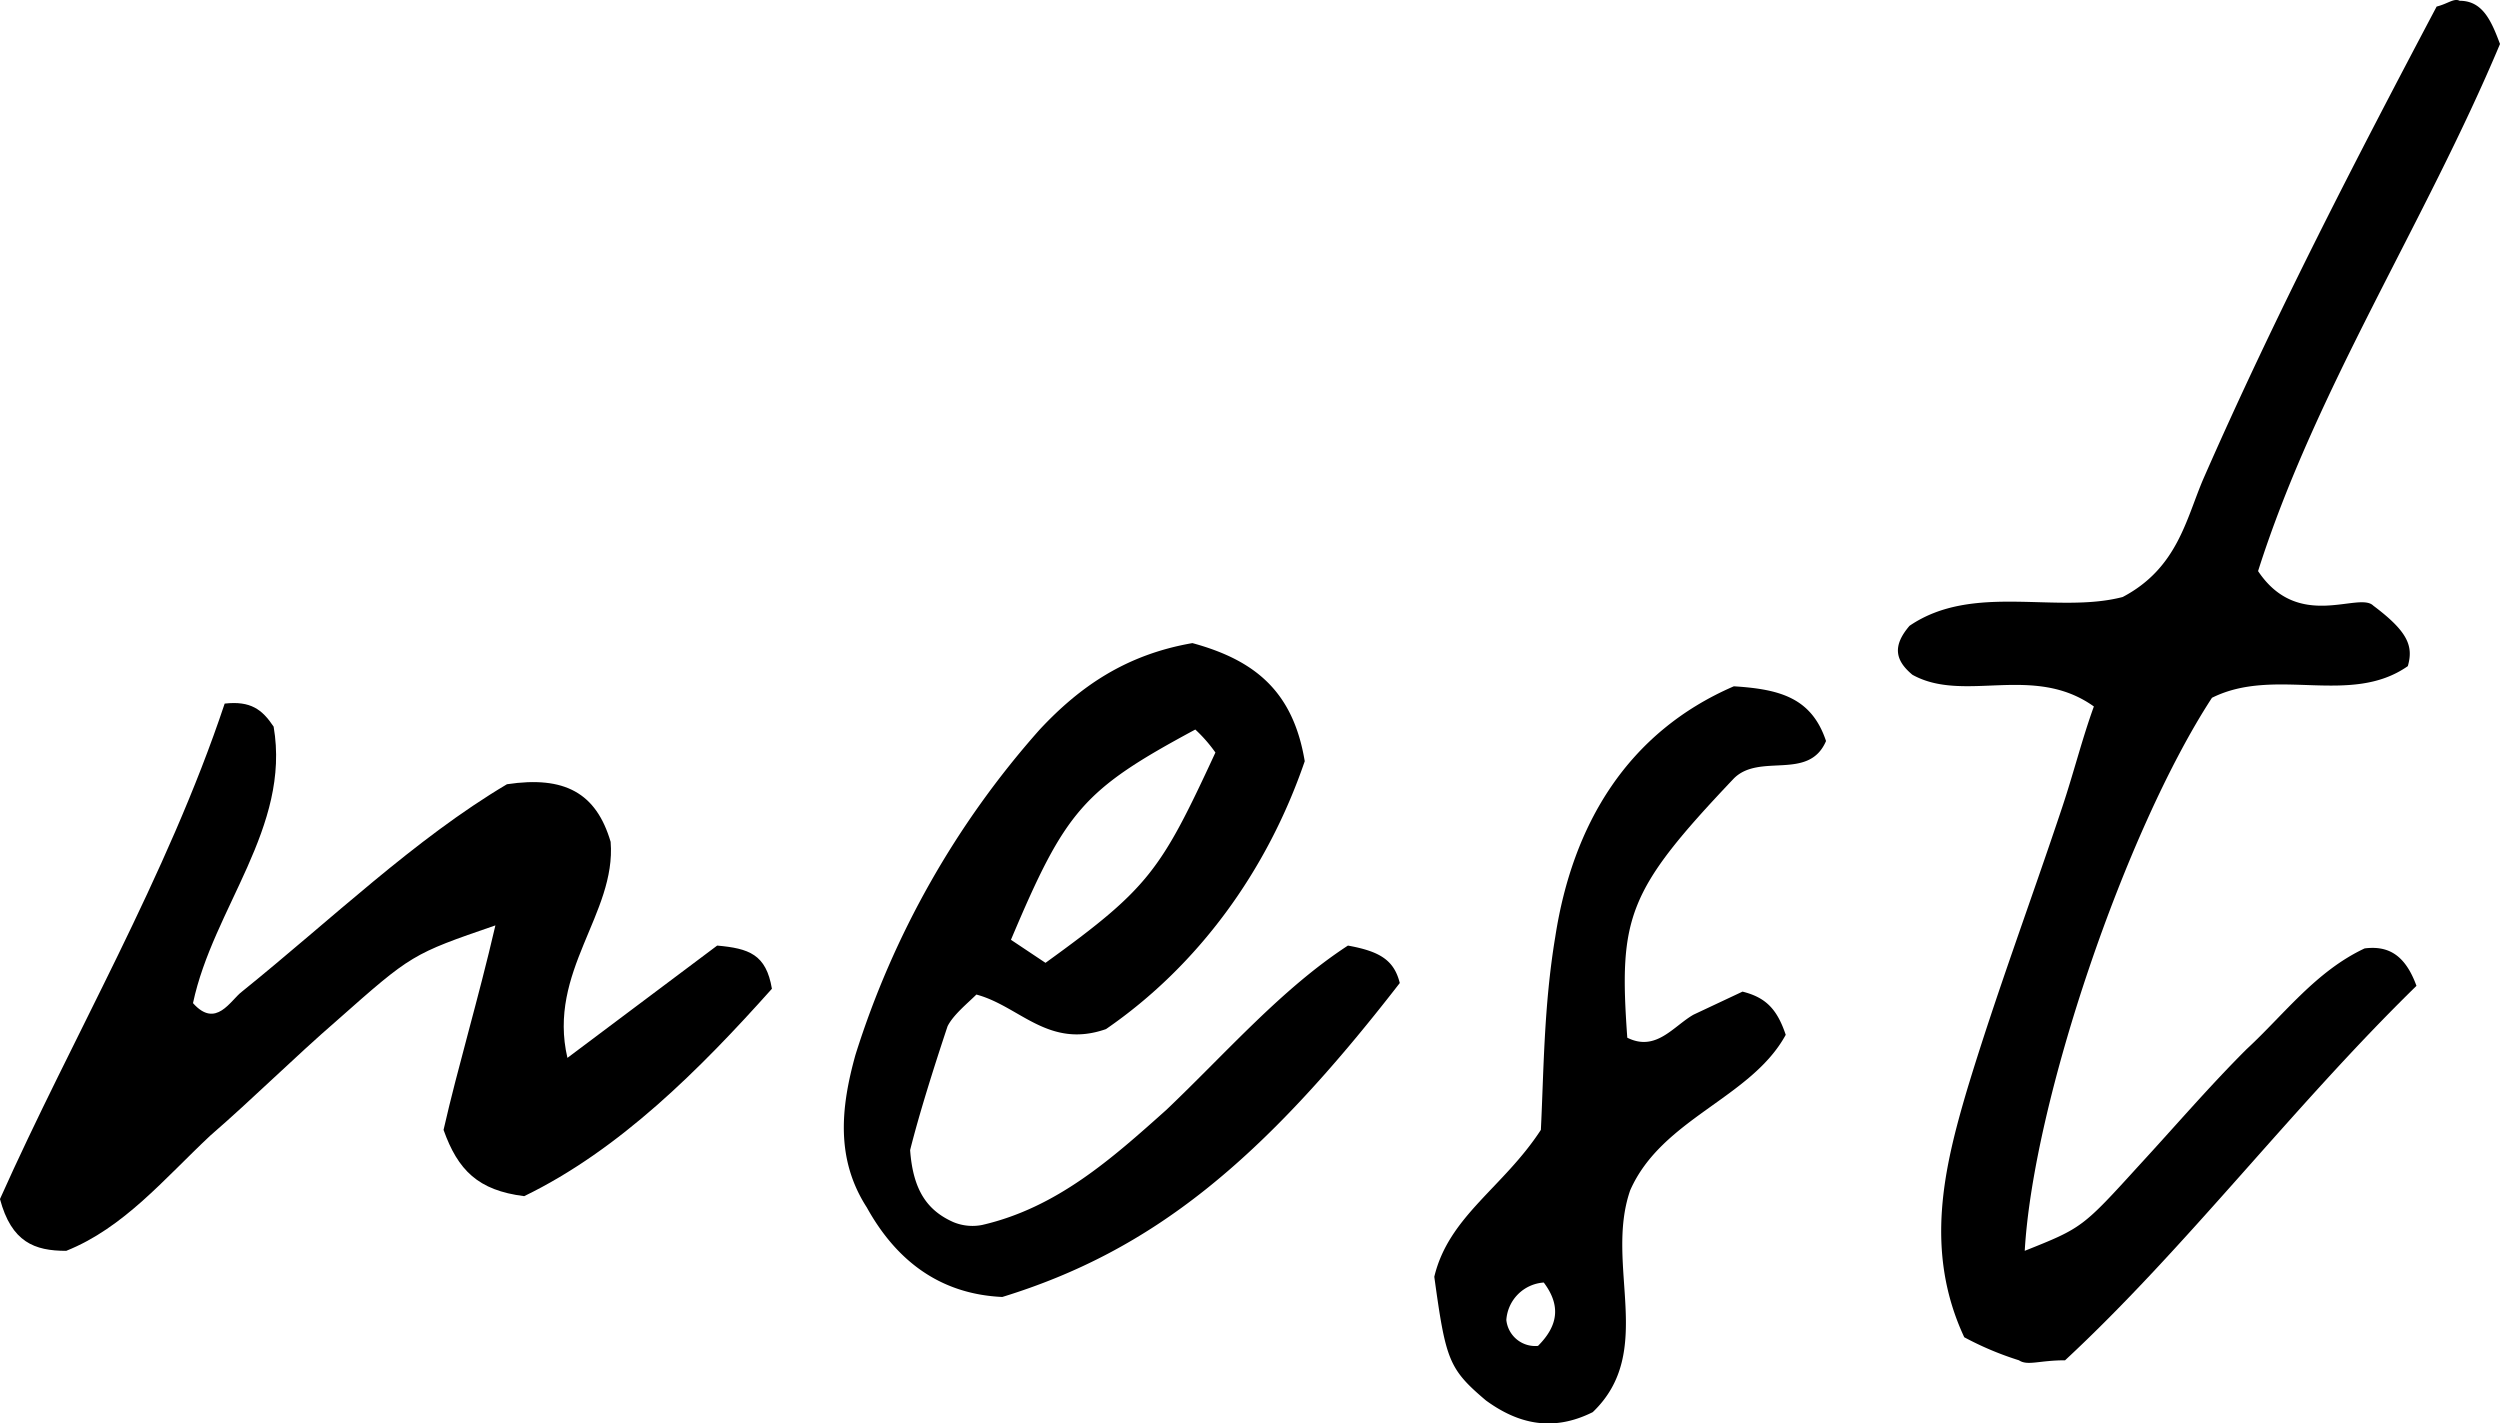 <svg xmlns="http://www.w3.org/2000/svg" width="354.608" height="201.907" viewBox="0 0 354.608 201.907">
  <g id="グループ_1147" data-name="グループ 1147" transform="translate(-117.514 -0.001)">
    <path id="パス_1430" data-name="パス 1430" d="M81.073,139.146c10.214-22.877,23.7-45.757,31.868-70.269,3.676-.41,5.311.818,6.944,3.267,2.451,14.3-8.579,25.74-11.438,39.22,3.267,3.679,5.311-.407,6.944-1.632,12.666-10.214,24.514-21.654,37.588-29.416,8.169-1.228,12.664,1.225,14.708,8.171.816,10.213-8.988,18.385-6.13,30.642L182.8,103.2c4.493.407,6.944,1.225,7.763,6.127-10.216,11.438-21.655,22.88-35.138,29.417-6.536-.818-9.4-3.679-11.438-9.4,2.041-8.99,4.9-18.387,7.355-29.008-11.849,4.086-11.849,4.086-22.471,13.483-6.128,5.311-11.849,11.029-17.978,16.341-6.536,6.13-12.255,13.073-20.427,16.341-4.493,0-7.763-1.225-9.4-7.355" transform="translate(36.441 30.924)" fill="#000000"/>
    <path id="パス_1431" data-name="パス 1431" d="M166.927,143.01c-4.495-6.946-3.677-14.3-1.634-21.654A126.514,126.514,0,0,1,191.44,75.189c5.718-6.128,12.255-10.622,21.652-12.255,8.988,2.45,14.3,6.944,15.934,16.75-5.312,15.524-15.115,29.007-28.191,38-8.171,2.861-12.257-3.269-18.385-4.9-1.225,1.225-3.269,2.86-4.085,4.493-2.042,6.128-4.085,12.667-5.312,17.569.409,5.72,2.453,8.578,6.128,10.214a7.074,7.074,0,0,0,4.086.407c10.622-2.451,18.385-9.4,26.149-16.343,8.578-8.171,16.341-17.159,25.738-23.286,4.495.816,6.537,2.041,7.353,5.311-19.61,25.33-35.135,37.994-56.38,44.532-8.988-.409-15.117-5.311-19.2-12.666m49.434-64.553a20.5,20.5,0,0,0-2.858-3.269c-15.936,8.579-18.385,11.441-26.149,29.824l4.9,3.269c14.708-10.622,16.341-13.074,24.1-29.824" transform="translate(73.556 28.287)" fill="#000000"/>
    <path id="パス_1432" data-name="パス 1432" d="M228.784,168.482c-5.311-4.495-5.72-5.72-7.353-17.568,2.042-8.579,9.806-12.666,15.117-20.835.409-8.172.409-17.569,2.042-27.375,2.453-15.933,10.216-29.007,25.33-35.544,6.539.409,11.033,1.634,13.076,7.762-2.451,5.72-9.4,1.635-13.076,5.311-15.114,15.936-16.341,19.611-15.114,36.772,4.083,2.041,6.536-1.636,9.4-3.27l6.946-3.267c3.267.817,4.9,2.451,6.128,6.128-4.9,8.988-17.569,11.847-22.064,22.061-3.676,10.622,3.677,22.88-5.311,31.459-5.72,2.86-10.622,1.634-15.117-1.635m8.172-16.75a5.709,5.709,0,0,0-5.311,5.311,4.12,4.12,0,0,0,4.493,3.677c2.86-2.86,3.27-5.72.817-8.988" transform="translate(99.528 30.188)" fill="#000000"/>
    <path id="パス_1433" data-name="パス 1433" d="M276.21,189.683c-5.72-12.258-2.858-24.1.409-35.135,4.086-13.483,8.988-26.557,13.483-40.039,1.634-4.9,2.858-9.807,4.493-14.3-8.579-6.13-18.385-.409-25.738-4.495-2.453-2.044-2.861-4.086-.41-6.946,8.988-6.128,20.838-1.634,30.235-4.086,7.762-4.085,8.987-11.031,11.439-16.75,10.213-23.289,21.652-45.35,33.093-67C344.847.52,345.665-.3,346.481.111c3.27,0,4.495,2.861,5.72,6.128-10.622,25.331-26.147,49.029-34.316,74.767,5.72,8.578,14.3,2.858,16.341,4.9,4.9,3.676,5.72,5.72,4.9,8.581-8.171,5.72-18.794,0-27.782,4.492-12.255,18.794-25.33,57.2-26.556,78.443,8.171-3.267,8.171-3.267,16.343-12.255,4.9-5.311,9.8-11.031,15.117-16.341,5.311-4.9,9.8-11.032,16.752-14.3,3.267-.407,5.72.818,7.353,5.311-17.569,17.159-32.686,37.179-49.845,53.113-3.677,0-5.311.818-6.536,0a44.489,44.489,0,0,1-7.763-3.269" transform="translate(119.921 0)" fill="#000000"/>
  </g>
</svg>
